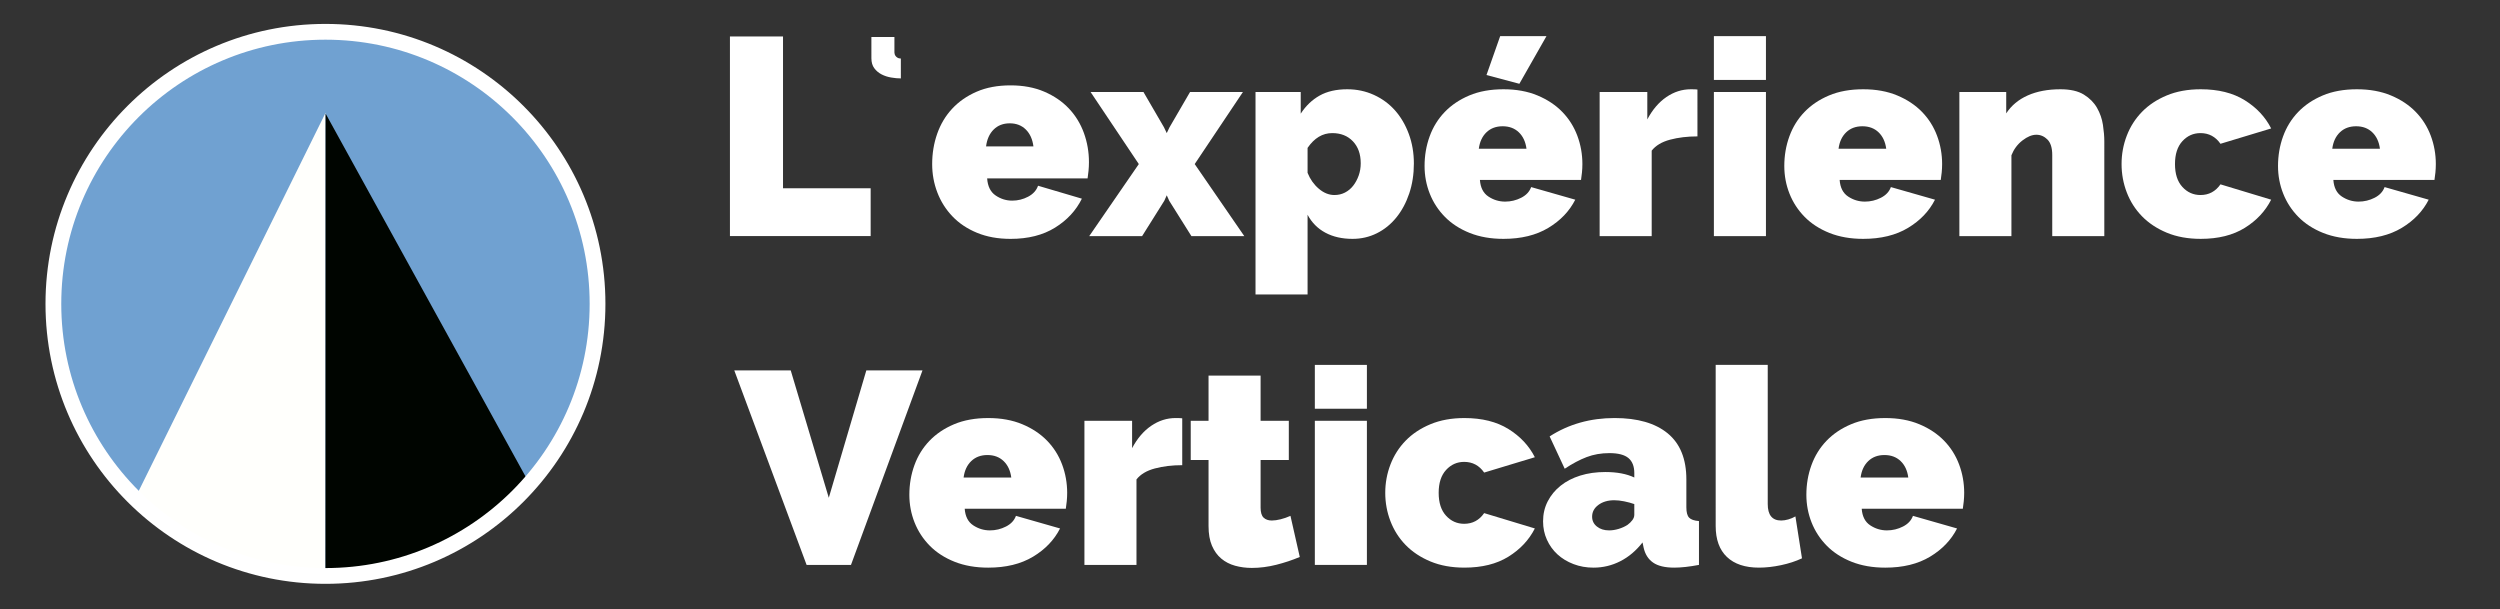 <?xml version="1.0" encoding="utf-8"?>
<!-- Generator: Adobe Illustrator 16.0.5, SVG Export Plug-In . SVG Version: 6.00 Build 0)  -->
<!DOCTYPE svg PUBLIC "-//W3C//DTD SVG 1.1//EN" "http://www.w3.org/Graphics/SVG/1.1/DTD/svg11.dtd">
<svg version="1.1" id="Calque_1" xmlns="http://www.w3.org/2000/svg" xmlns:xlink="http://www.w3.org/1999/xlink" x="0px" y="0px"
	 width="1231.5px" height="300px" viewBox="0 0 1231.5 300" enable-background="new 0 0 1231.5 300" xml:space="preserve">
<rect x="0" y="0" width="1231.5" height="300" fill="#333333" stroke="none"/>
<circle fill="#70A1D1" cx="160.321" cy="149.69" r="134.024"/>
<path fill="#FFFFFC" d="M160.32,283.716C161.898,283.695,158.757,283.77,160.32,283.716l0.062-228.159l-93.829,189.88
	C91.495,270.018,124.668,284.113,160.32,283.716z"/>
<path fill="#000500" d="M160.32,283.716c38.871,0.022,74.582-16.329,100.613-45.274L160.382,55.926L160.32,283.716z"/>
<circle fill="none" stroke="#FFFFFF" stroke-width="7.768" stroke-miterlimit="10" cx="160.321" cy="149.689" r="134.024"/>
<path fill="#FFFFFF" d="M563.268,45.323l10.123,17.411l1.351,2.834l1.35-2.834l10.122-17.411h26.048l-23.753,35.496l24.43,35.496
	h-26.05l-10.932-17.411l-1.215-2.699l-1.215,2.699l-10.933,17.411h-26.048l24.428-35.496L537.22,45.323H563.268z"/>
<path fill="#FFFFFF" d="M666.246,117.664c-5.13,0-9.584-1.012-13.362-3.037c-3.778-2.024-6.704-4.97-8.772-8.84v39.274h-25.645
	V45.323h22.271v10.662c2.518-3.867,5.622-6.836,9.312-8.907c3.688-2.069,8.232-3.104,13.63-3.104c4.68,0,9.043,0.924,13.094,2.767
	c4.05,1.845,7.51,4.386,10.393,7.625c2.879,3.24,5.149,7.109,6.814,11.607c1.664,4.5,2.496,9.359,2.496,14.576
	c0,5.311-0.766,10.236-2.293,14.779c-1.531,4.545-3.645,8.482-6.344,11.809c-2.7,3.33-5.894,5.918-9.584,7.761
	C674.566,116.741,670.562,117.664,666.246,117.664z M657.337,96.069c1.892,0,3.62-0.404,5.197-1.214
	c1.573-0.811,2.921-1.934,4.048-3.375c1.124-1.438,2.025-3.105,2.699-4.994c0.675-1.89,1.013-3.914,1.013-6.073
	c0-4.499-1.281-8.098-3.847-10.797c-2.564-2.7-5.961-4.049-10.19-4.049c-4.77,0-8.817,2.429-12.146,7.288v12.282
	c1.26,3.15,3.104,5.759,5.533,7.827C652.073,95.036,654.639,96.069,657.337,96.069z"/>
<path fill="#FFFFFF" d="M740.61,117.664c-6.209,0-11.742-0.968-16.602-2.902c-4.857-1.934-8.931-4.566-12.215-7.896
	c-3.285-3.328-5.783-7.153-7.49-11.471c-1.709-4.319-2.564-8.862-2.564-13.632c0-5.129,0.831-9.987,2.497-14.577
	c1.664-4.589,4.138-8.591,7.423-12.012c3.284-3.418,7.334-6.14,12.146-8.165c4.813-2.025,10.413-3.037,16.806-3.037
	c6.297,0,11.877,1.012,16.734,3.037c4.859,2.025,8.929,4.724,12.214,8.098c3.284,3.373,5.76,7.288,7.423,11.741
	c1.664,4.453,2.498,9.111,2.498,13.969c0,1.35-0.067,2.722-0.204,4.117c-0.133,1.396-0.291,2.632-0.471,3.711h-49.803
	c0.27,3.779,1.664,6.502,4.185,8.166c2.52,1.666,5.264,2.497,8.233,2.497c2.786,0,5.418-0.628,7.895-1.89
	c2.474-1.259,4.116-3.014,4.928-5.264l21.729,6.208c-2.881,5.669-7.311,10.304-13.294,13.901
	C756.691,115.865,749.336,117.664,740.61,117.664z M751.947,73.26c-0.451-3.418-1.71-6.117-3.777-8.098
	c-2.073-1.978-4.727-2.968-7.964-2.968c-3.241,0-5.896,0.991-7.964,2.968c-2.07,1.981-3.33,4.68-3.778,8.098H751.947z
	 M748.438,41.274l-16.195-4.319l6.749-19.165H761.8L748.438,41.274z"/>
<path fill="#FFFFFF" d="M836.163,67.187c-4.948,0-9.446,0.54-13.496,1.62s-7.063,2.881-9.044,5.398v42.109h-25.642V45.323h23.484
	V58.82c2.519-4.769,5.645-8.435,9.379-11c3.732-2.564,7.761-3.847,12.079-3.847c1.708,0,2.787,0.046,3.238,0.134L836.163,67.187
	L836.163,67.187z"/>
<path fill="#FFFFFF" d="M844.26,39.384V17.79h25.645v21.594H844.26z M844.26,116.314V45.323h25.645v70.992L844.26,116.314
	L844.26,116.314z"/>
<path fill="#FFFFFF" d="M917.815,117.664c-6.208,0-11.742-0.968-16.602-2.902c-4.856-1.934-8.931-4.566-12.215-7.896
	c-3.285-3.328-5.782-7.153-7.491-11.471c-1.709-4.319-2.562-8.862-2.562-13.632c0-5.129,0.83-9.987,2.497-14.577
	c1.663-4.589,4.138-8.591,7.423-12.012c3.283-3.418,7.333-6.14,12.146-8.165c4.812-2.025,10.413-3.037,16.804-3.037
	c6.299,0,11.877,1.012,16.736,3.037c4.857,2.025,8.928,4.724,12.213,8.098c3.285,3.373,5.758,7.288,7.424,11.741
	c1.664,4.454,2.497,9.111,2.497,13.969c0,1.35-0.067,2.722-0.202,4.117c-0.136,1.396-0.292,2.632-0.473,3.711h-49.802
	c0.271,3.779,1.664,6.502,4.184,8.166c2.52,1.666,5.265,2.497,8.232,2.497c2.787,0,5.42-0.628,7.896-1.89
	c2.475-1.259,4.117-3.014,4.926-5.264l21.729,6.208c-2.881,5.669-7.312,10.304-13.294,13.901
	C933.896,115.865,926.541,117.664,917.815,117.664z M929.152,73.26c-0.451-3.418-1.711-6.117-3.779-8.098
	c-2.07-1.978-4.724-2.968-7.962-2.968c-3.241,0-5.896,0.991-7.964,2.968c-2.07,1.981-3.33,4.68-3.778,8.098H929.152z"/>
<path fill="#FFFFFF" d="M1036.583,116.314h-25.646V76.365c0-3.51-0.787-6.05-2.36-7.626c-1.574-1.574-3.397-2.362-5.466-2.362
	c-2.159,0-4.454,0.946-6.883,2.834c-2.43,1.89-4.23,4.319-5.4,7.289v39.814h-25.642V45.323h23.078V55.85
	c2.519-3.868,6.052-6.815,10.596-8.84c4.542-2.025,9.921-3.037,16.128-3.037c4.858,0,8.706,0.877,11.54,2.632
	c2.835,1.754,4.992,3.937,6.478,6.546c1.484,2.61,2.451,5.397,2.901,8.368c0.45,2.969,0.676,5.668,0.676,8.098V116.314
	L1036.583,116.314z"/>
<path fill="#FFFFFF" d="M1045.083,80.818c0-4.858,0.854-9.515,2.565-13.969c1.707-4.454,4.203-8.368,7.489-11.741
	c3.284-3.375,7.355-6.073,12.216-8.098c4.856-2.025,10.437-3.037,16.733-3.037c8.639,0,15.859,1.801,21.662,5.399
	c5.804,3.6,10.144,8.233,13.024,13.901l-24.969,7.559c-2.431-3.509-5.716-5.264-9.852-5.264c-3.51,0-6.48,1.329-8.909,3.981
	c-2.43,2.655-3.645,6.412-3.645,11.27c0,4.859,1.215,8.617,3.645,11.27c2.429,2.655,5.399,3.981,8.909,3.981
	c4.136,0,7.421-1.754,9.852-5.263l24.969,7.558c-2.881,5.669-7.222,10.304-13.024,13.901c-5.803,3.6-13.022,5.398-21.662,5.398
	c-6.298,0-11.877-1.012-16.733-3.037c-4.859-2.024-8.932-4.724-12.216-8.098c-3.286-3.374-5.782-7.288-7.489-11.741
	C1045.938,90.334,1045.083,85.677,1045.083,80.818z"/>
<path fill="#FFFFFF" d="M1161.02,117.664c-6.209,0-11.742-0.968-16.602-2.902c-4.858-1.934-8.931-4.566-12.215-7.896
	c-3.285-3.328-5.783-7.153-7.49-11.471c-1.71-4.319-2.564-8.862-2.564-13.632c0-5.129,0.832-9.987,2.496-14.577
	c1.664-4.589,4.139-8.591,7.424-12.012c3.283-3.418,7.334-6.14,12.146-8.165c4.812-2.025,10.414-3.037,16.805-3.037
	c6.296,0,11.877,1.012,16.735,3.037c4.858,2.025,8.928,4.724,12.213,8.098c3.284,3.373,5.759,7.288,7.423,11.741
	c1.664,4.453,2.498,9.111,2.498,13.969c0,1.35-0.067,2.722-0.201,4.117c-0.136,1.396-0.293,2.632-0.474,3.711h-49.802
	c0.27,3.779,1.663,6.502,4.184,8.166c2.52,1.666,5.265,2.497,8.232,2.497c2.787,0,5.419-0.628,7.896-1.89
	c2.475-1.259,4.116-3.014,4.927-5.264l21.729,6.208c-2.882,5.669-7.312,10.304-13.295,13.901
	C1177.1,115.865,1169.744,117.664,1161.02,117.664z M1172.355,73.26c-0.451-3.418-1.709-6.117-3.778-8.098
	c-2.071-1.978-4.726-2.968-7.963-2.968c-3.241,0-5.896,0.991-7.964,2.968c-2.07,1.981-3.329,4.68-3.777,8.098H1172.355z"/>
<path fill="#FFFFFF" d="M389.506,182.445l18.76,62.762l18.491-62.762h27.667l-35.226,95.828h-21.864l-35.631-95.828H389.506
	L389.506,182.445z"/>
<path fill="#FFFFFF" d="M486.816,279.621c-6.207,0-11.741-0.967-16.601-2.9c-4.858-1.934-8.932-4.563-12.215-7.895
	c-3.285-3.328-5.783-7.154-7.491-11.473c-1.71-4.319-2.563-8.861-2.563-13.633c0-5.129,0.831-9.986,2.497-14.576
	c1.664-4.59,4.138-8.59,7.423-12.012c3.283-3.418,7.332-6.141,12.146-8.164c4.812-2.025,10.414-3.037,16.804-3.037
	c6.297,0,11.877,1.012,16.735,3.037c4.859,2.023,8.93,4.723,12.214,8.098s5.758,7.287,7.423,11.74
	c1.664,4.455,2.497,9.109,2.497,13.971c0,1.349-0.066,2.723-0.201,4.115c-0.136,1.396-0.294,2.631-0.474,3.711h-49.8
	c0.271,3.779,1.663,6.502,4.185,8.166c2.518,1.666,5.264,2.498,8.232,2.498c2.788,0,5.42-0.629,7.895-1.891
	c2.476-1.259,4.117-3.016,4.928-5.266l21.729,6.209c-2.882,5.67-7.312,10.306-13.294,13.902
	C502.899,277.824,495.543,279.621,486.816,279.621z M498.154,235.219c-0.451-3.418-1.711-6.117-3.779-8.097
	c-2.07-1.979-4.724-2.972-7.963-2.972c-3.238,0-5.896,0.992-7.963,2.972c-2.071,1.979-3.33,4.679-3.779,8.097H498.154z"/>
<path fill="#FFFFFF" d="M582.37,229.146c-4.949,0-9.447,0.539-13.497,1.619c-4.049,1.08-7.064,2.881-9.044,5.397v42.11h-25.642
	v-70.994h23.483v13.498c2.519-4.768,5.646-8.437,9.379-11s7.76-3.846,12.08-3.846c1.709,0,2.787,0.047,3.239,0.135L582.37,229.146
	L582.37,229.146z"/>
<path fill="#FFFFFF" d="M640.268,274.359c-3.599,1.529-7.444,2.812-11.539,3.846c-4.095,1.033-8.12,1.553-12.078,1.553
	c-2.881,0-5.625-0.359-8.232-1.078c-2.61-0.722-4.881-1.893-6.816-3.511c-1.935-1.619-3.465-3.731-4.589-6.343
	c-1.126-2.61-1.687-5.85-1.687-9.719v-32.525h-8.773v-19.303h8.773v-22.268h25.644v22.268h13.901v19.303H620.97v23.48
	c0,2.344,0.492,3.982,1.484,4.929c0.989,0.944,2.339,1.417,4.048,1.417c1.26,0,2.7-0.203,4.319-0.606
	c1.621-0.405,3.241-0.966,4.858-1.688L640.268,274.359z"/>
<path fill="#FFFFFF" d="M647.691,201.342v-21.594h25.644v21.594H647.691z M647.691,278.273v-70.994h25.644v70.994H647.691z"/>
<path fill="#FFFFFF" d="M682.377,242.777c0-4.86,0.854-9.516,2.564-13.971c1.708-4.453,4.203-8.365,7.489-11.74
	c3.284-3.375,7.356-6.073,12.216-8.098c4.857-2.025,10.437-3.037,16.735-3.037c8.639,0,15.858,1.801,21.662,5.397
	c5.803,3.601,10.143,8.233,13.023,13.899l-24.97,7.559c-2.431-3.508-5.716-5.262-9.853-5.262c-3.509,0-6.479,1.328-8.907,3.981
	c-2.43,2.654-3.645,6.408-3.645,11.271c0,4.857,1.215,8.615,3.645,11.268c2.43,2.654,5.398,3.98,8.907,3.98
	c4.137,0,7.422-1.754,9.853-5.262l24.97,7.557c-2.882,5.67-7.222,10.306-13.023,13.902c-5.804,3.601-13.023,5.396-21.662,5.396
	c-6.3,0-11.878-1.012-16.735-3.034c-4.858-2.026-8.932-4.726-12.216-8.099c-3.286-3.375-5.781-7.289-7.489-11.743
	C683.231,252.292,682.377,247.637,682.377,242.777z"/>
<path fill="#FFFFFF" d="M784.948,279.621c-3.509,0-6.794-0.585-9.854-1.754c-3.06-1.167-5.689-2.768-7.896-4.79
	c-2.205-2.024-3.937-4.431-5.195-7.222c-1.261-2.787-1.89-5.803-1.89-9.043c0-3.598,0.763-6.883,2.293-9.853
	c1.53-2.969,3.646-5.534,6.344-7.692c2.699-2.16,5.918-3.824,9.652-4.994c3.731-1.168,7.848-1.754,12.348-1.754
	c5.757,0,10.529,0.899,14.307,2.698v-2.159c0-3.326-0.967-5.805-2.9-7.424c-1.938-1.619-5.062-2.428-9.38-2.428
	c-4.051,0-7.784,0.652-11.202,1.956c-3.421,1.305-7.021,3.219-10.798,5.735l-7.424-15.924c9.357-6.029,20.02-9.045,31.986-9.045
	c11.338,0,20.062,2.521,26.185,7.559c6.117,5.039,9.178,12.599,9.178,22.674v13.768c0,2.43,0.449,4.115,1.35,5.062
	c0.899,0.944,2.521,1.509,4.858,1.688v21.594c-2.339,0.449-4.544,0.785-6.613,1.012c-2.07,0.223-3.914,0.336-5.533,0.336
	c-4.588,0-8.077-0.831-10.459-2.494c-2.387-1.664-3.938-4.118-4.658-7.357l-0.538-2.562c-3.151,4.049-6.794,7.132-10.934,9.244
	C794.036,278.564,789.627,279.621,784.948,279.621z M792.643,261.268c1.528,0,3.104-0.246,4.726-0.742
	c1.618-0.493,3.057-1.146,4.316-1.957c0.989-0.721,1.8-1.506,2.429-2.362c0.629-0.853,0.945-1.729,0.945-2.632v-5.264
	c-1.53-0.539-3.194-0.988-4.992-1.35c-1.802-0.357-3.422-0.539-4.858-0.539c-3.151,0-5.76,0.766-7.828,2.294
	c-2.072,1.53-3.104,3.466-3.104,5.804c0,1.98,0.787,3.601,2.362,4.858C788.209,260.639,790.213,261.268,792.643,261.268z"/>
<path fill="#FFFFFF" d="M845.141,179.748h25.646v68.562c0,5.398,2.205,8.098,6.613,8.098c1.079,0,2.25-0.18,3.509-0.539
	c1.26-0.359,2.43-0.854,3.51-1.485l3.239,20.649c-3.062,1.439-6.501,2.564-10.324,3.373c-3.824,0.812-7.446,1.215-10.866,1.215
	c-6.837,0-12.102-1.754-15.79-5.262c-3.689-3.51-5.535-8.592-5.535-15.252L845.141,179.748L845.141,179.748z"/>
<path fill="#FFFFFF" d="M928.685,279.621c-6.21,0-11.741-0.967-16.601-2.9c-4.859-1.933-8.931-4.563-12.215-7.895
	c-3.285-3.328-5.783-7.154-7.49-11.473c-1.709-4.319-2.564-8.861-2.564-13.633c0-5.129,0.83-9.986,2.496-14.576
	c1.665-4.59,4.139-8.59,7.424-12.012c3.283-3.418,7.334-6.141,12.146-8.164c4.814-2.025,10.413-3.037,16.805-3.037
	c6.298,0,11.877,1.012,16.735,3.037c4.858,2.023,8.929,4.723,12.214,8.098c3.284,3.375,5.758,7.287,7.424,11.74
	c1.664,4.455,2.497,9.109,2.497,13.971c0,1.349-0.067,2.723-0.203,4.115c-0.134,1.396-0.293,2.631-0.471,3.711h-49.804
	c0.269,3.779,1.663,6.502,4.186,8.166c2.518,1.666,5.263,2.498,8.231,2.498c2.787,0,5.419-0.629,7.896-1.891
	c2.473-1.259,4.115-3.016,4.925-5.266l21.729,6.209c-2.88,5.67-7.312,10.306-13.293,13.902
	C944.765,277.824,937.41,279.621,928.685,279.621z M940.021,235.219c-0.451-3.418-1.711-6.117-3.778-8.097
	c-2.072-1.979-4.727-2.972-7.964-2.972c-3.239,0-5.896,0.992-7.963,2.972c-2.07,1.979-3.33,4.679-3.778,8.097H940.021z"/>
<path fill="#FFFFFF" d="M359.567,116.284V17.956h26.146v74.786h43.174v23.543H359.567z"/>
<path fill="#FFFFFF" d="M497.802,117.67c-6.167,0-11.665-0.993-16.491-2.978c-4.827-1.984-8.872-4.685-12.135-8.102
	c-3.264-3.415-5.744-7.34-7.441-11.771c-1.699-4.432-2.547-9.093-2.547-13.988c0-5.263,0.825-10.249,2.479-14.958
	s4.111-8.816,7.376-12.326c3.262-3.508,7.283-6.301,12.066-8.379c4.781-2.077,10.346-3.116,16.692-3.116
	c6.257,0,11.799,1.039,16.626,3.116c4.827,2.078,8.871,4.847,12.135,8.309c3.263,3.463,5.72,7.479,7.375,12.049
	c1.652,4.571,2.48,9.349,2.48,14.334c0,1.386-0.066,2.794-0.202,4.225c-0.134,1.432-0.291,2.701-0.469,3.809h-49.475
	c0.267,3.877,1.651,6.671,4.156,8.379c2.5,1.709,5.229,2.562,8.178,2.562c2.77,0,5.385-0.645,7.845-1.939
	c2.457-1.292,4.089-3.092,4.894-5.4l21.587,6.37c-2.861,5.816-7.263,10.573-13.206,14.265
	C513.779,115.824,506.473,117.67,497.802,117.67z M509.065,72.106c-0.448-3.509-1.698-6.279-3.755-8.31
	c-2.057-2.03-4.692-3.047-7.91-3.047s-5.855,1.018-7.911,3.047c-2.058,2.031-3.309,4.801-3.754,8.31H509.065z"/>
<g>
	<path fill="#FFFFFF" d="M443.759,38.624c-1.473,0-3.069-0.147-4.789-0.441c-1.719-0.295-3.29-0.811-4.713-1.548
		c-1.425-0.736-2.616-1.743-3.574-3.02c-0.957-1.277-1.436-2.921-1.436-4.936V18.219h11.345v7.662
		c0.047,0.688,0.208,1.215,0.479,1.583c0.27,0.369,0.576,0.664,0.92,0.884c0.344,0.221,0.687,0.357,1.032,0.405
		c0.343,0.05,0.589,0.074,0.736,0.074V38.624z"/>
</g>
</svg>
